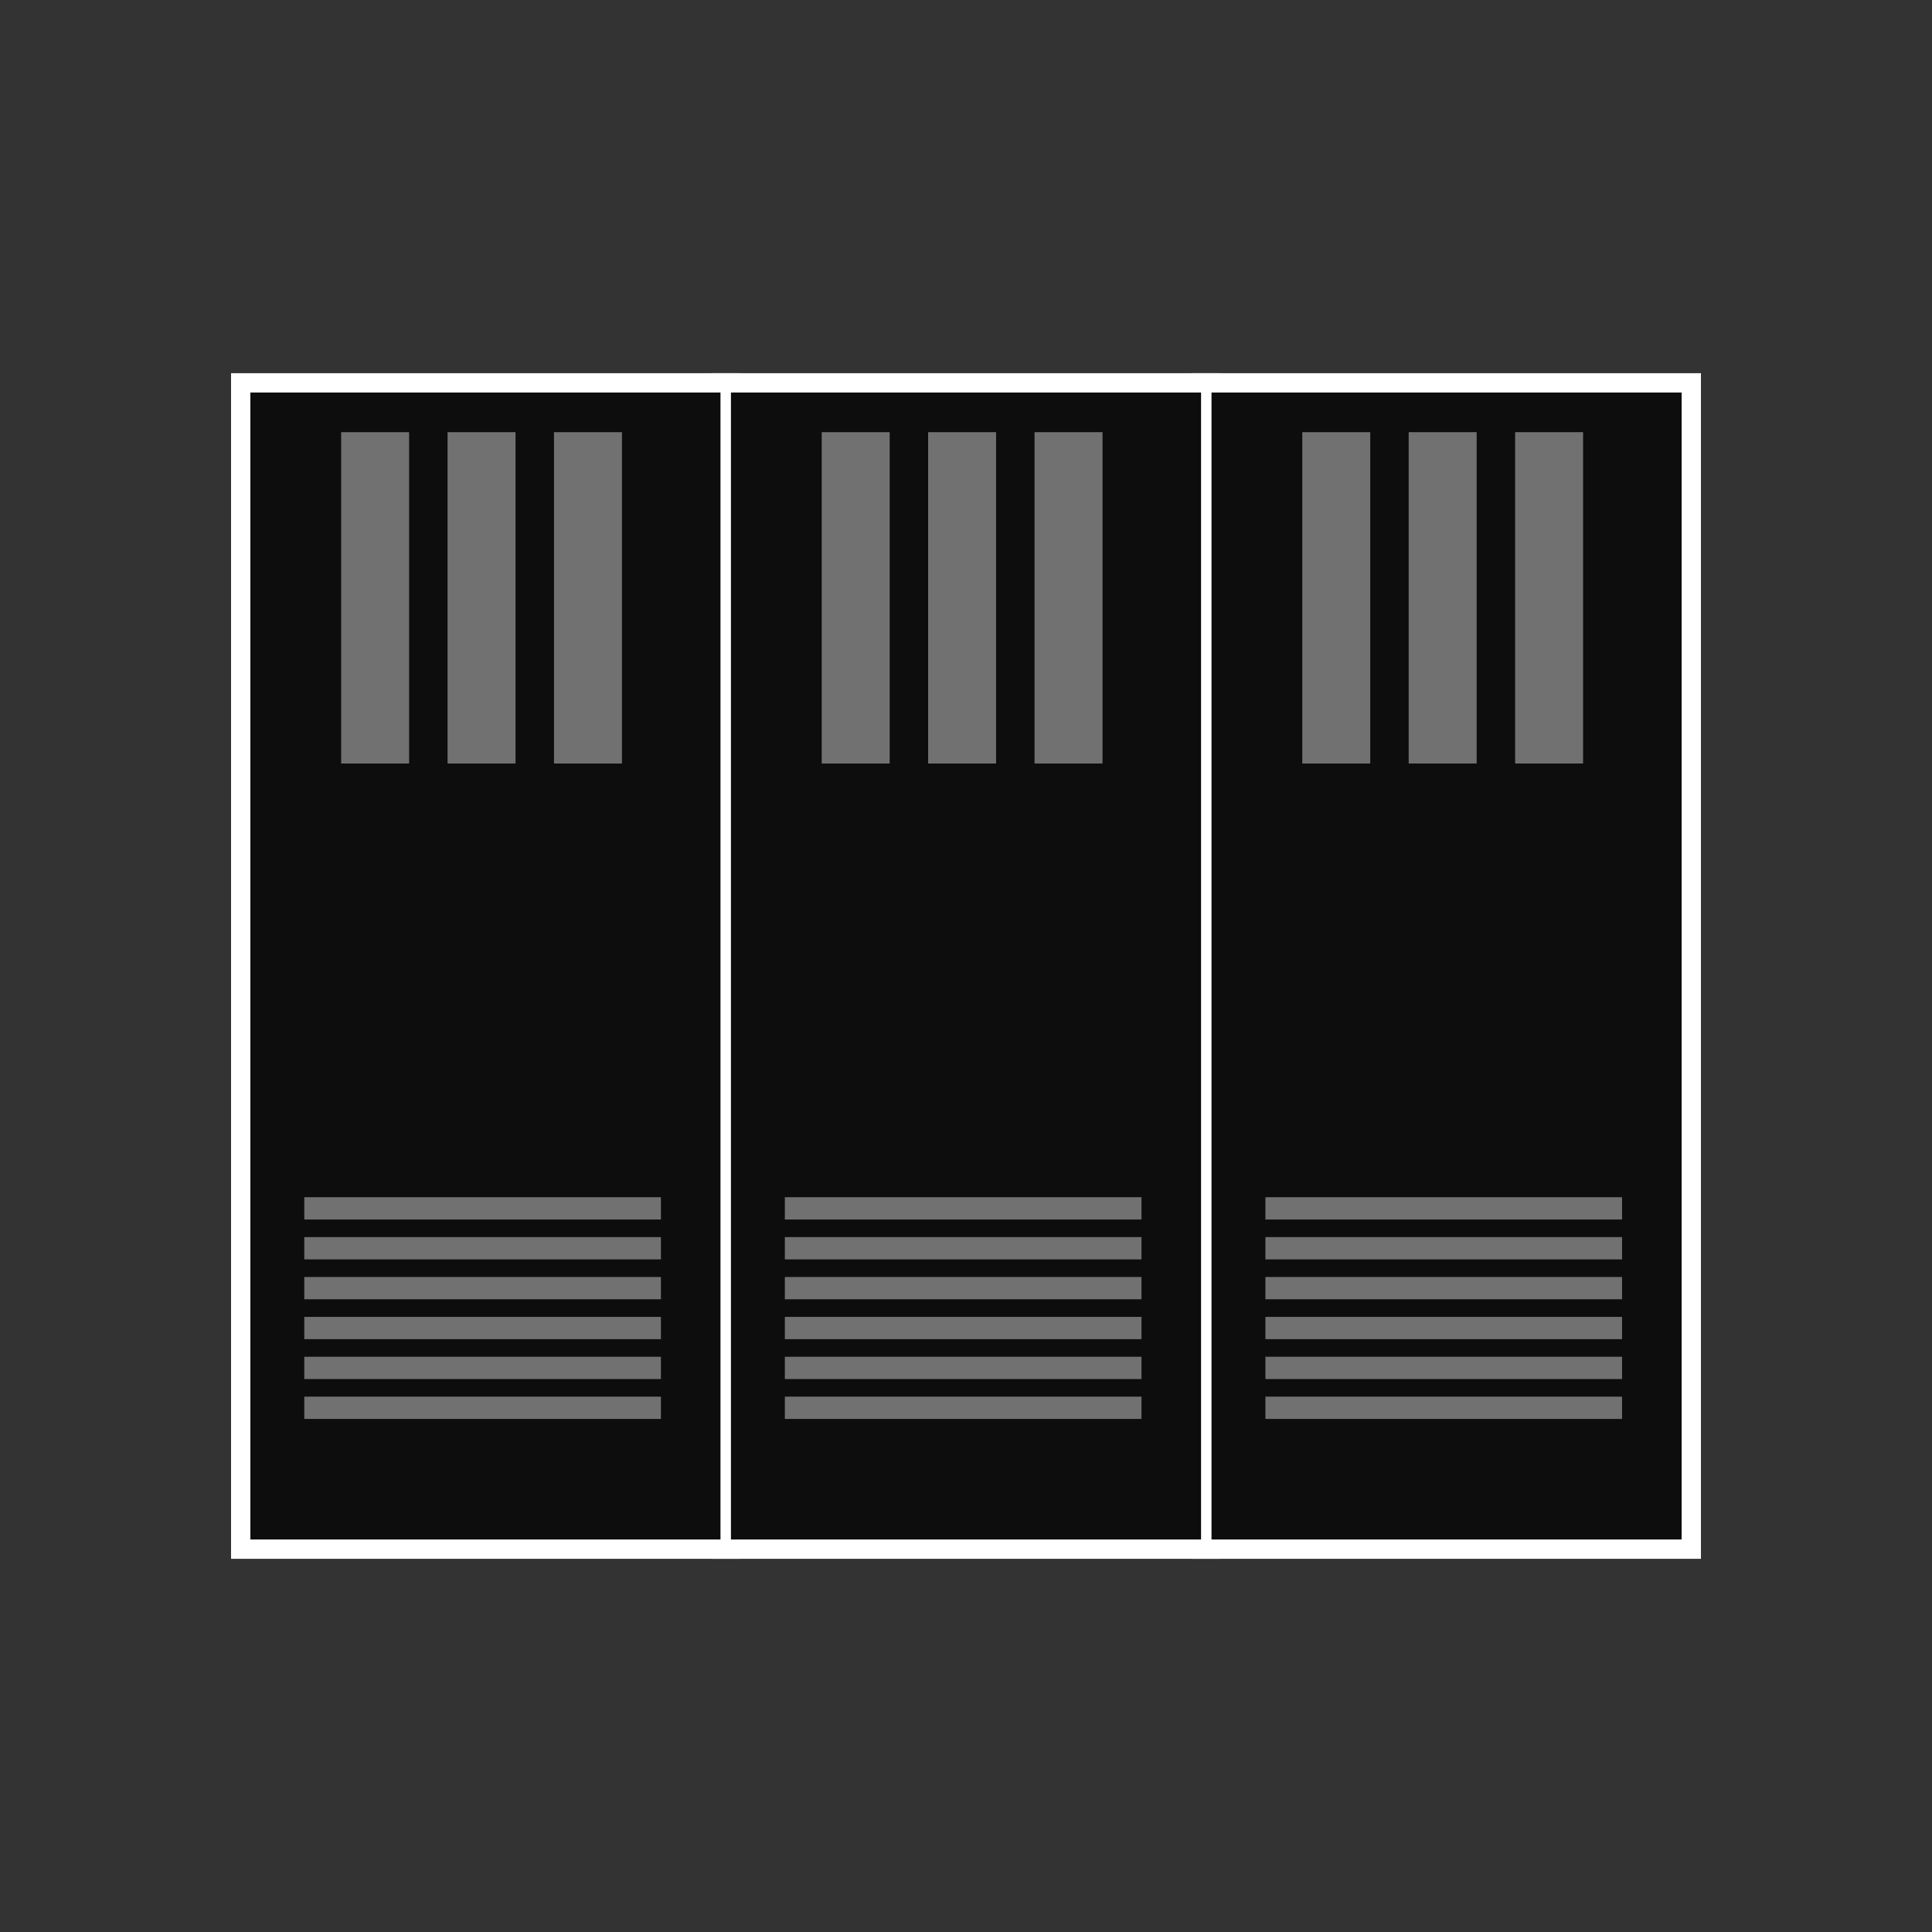 <?xml version="1.0" encoding="utf-8"?>

<!-- Uploaded to: SVG Repo, www.svgrepo.com, Generator: SVG Repo Mixer Tools -->
<svg version="1.1" xmlns="http://www.w3.org/2000/svg" xmlns:xlink="http://www.w3.org/1999/xlink" 
	 viewBox="0 0 500 500" xml:space="preserve">
<rect x="0" y="0" width="500" height="500" fill="#333333" stroke="none"/>
<style type="text/css">
	.st0{fill:#FFFFFF;stroke:#FFFFFF;stroke-width:10;stroke-miterlimit:10;}
	.st1{fill:#0D0D0D;}
	.st2{fill:#717171;}
</style>
<g id="border">
	<rect x="64.797" y="101.582" class="st0" width="121.666" height="296.836"/>
	<rect x="189.167" y="101.582" class="st0" width="121.666" height="296.836"/>
	<rect x="313.537" y="101.582" class="st0" width="121.666" height="296.836"/>
</g>
<g id="object" xmlns:cc="http://creativecommons.org/ns#" xmlns:dc="http://purl.org/dc/elements/1.1/" xmlns:inkscape="http://www.inkscape.org/namespaces/inkscape" xmlns:rdf="http://www.w3.org/1999/02/22-rdf-syntax-ns#" xmlns:sodipodi="http://sodipodi.sourceforge.net/DTD/sodipodi-0.dtd" xmlns:svg="http://www.w3.org/2000/svg">
	<g>
		<rect x="64.797" y="101.582" class="st1" width="121.666" height="296.836"/>
		<rect x="78.746" y="340.806" class="st2" width="92.303" height="5.769"/>
		<rect x="78.746" y="351.128" class="st2" width="92.303" height="5.769"/>
		<rect x="78.746" y="361.451" class="st2" width="92.303" height="5.769"/>
		<rect x="78.746" y="309.838" class="st2" width="92.303" height="5.769"/>
		<rect x="78.746" y="320.161" class="st2" width="92.303" height="5.769"/>
		<rect x="78.746" y="330.483" class="st2" width="92.303" height="5.769"/>
		<rect x="88.289" y="111.843" class="st2" width="17.59" height="85.753"/>
		<rect x="115.83" y="111.843" class="st2" width="17.59" height="85.753"/>
		<rect x="143.37" y="111.843" class="st2" width="17.59" height="85.753"/>
		<rect x="189.167" y="101.582" class="st1" width="121.666" height="296.836"/>
		<rect x="203.116" y="340.806" class="st2" width="92.303" height="5.769"/>
		<rect x="203.116" y="351.128" class="st2" width="92.303" height="5.769"/>
		<rect x="203.116" y="361.451" class="st2" width="92.303" height="5.769"/>
		<rect x="203.116" y="309.838" class="st2" width="92.303" height="5.769"/>
		<rect x="203.116" y="320.161" class="st2" width="92.303" height="5.769"/>
		<rect x="203.116" y="330.483" class="st2" width="92.303" height="5.769"/>
		<rect x="212.659" y="111.843" class="st2" width="17.59" height="85.753"/>
		<rect x="240.199" y="111.843" class="st2" width="17.59" height="85.753"/>
		<rect x="267.74" y="111.843" class="st2" width="17.59" height="85.753"/>
		<rect x="313.537" y="101.582" class="st1" width="121.666" height="296.836"/>
		<rect x="327.485" y="340.806" class="st2" width="92.303" height="5.769"/>
		<rect x="327.485" y="351.128" class="st2" width="92.303" height="5.769"/>
		<rect x="327.485" y="361.451" class="st2" width="92.303" height="5.769"/>
		<rect x="327.485" y="309.838" class="st2" width="92.303" height="5.769"/>
		<rect x="327.485" y="320.161" class="st2" width="92.303" height="5.769"/>
		<rect x="327.485" y="330.483" class="st2" width="92.303" height="5.769"/>
		<rect x="337.028" y="111.843" class="st2" width="17.59" height="85.753"/>
		<rect x="364.569" y="111.843" class="st2" width="17.59" height="85.753"/>
		<rect x="392.109" y="111.843" class="st2" width="17.59" height="85.753"/>
	</g>
</g>
</svg>